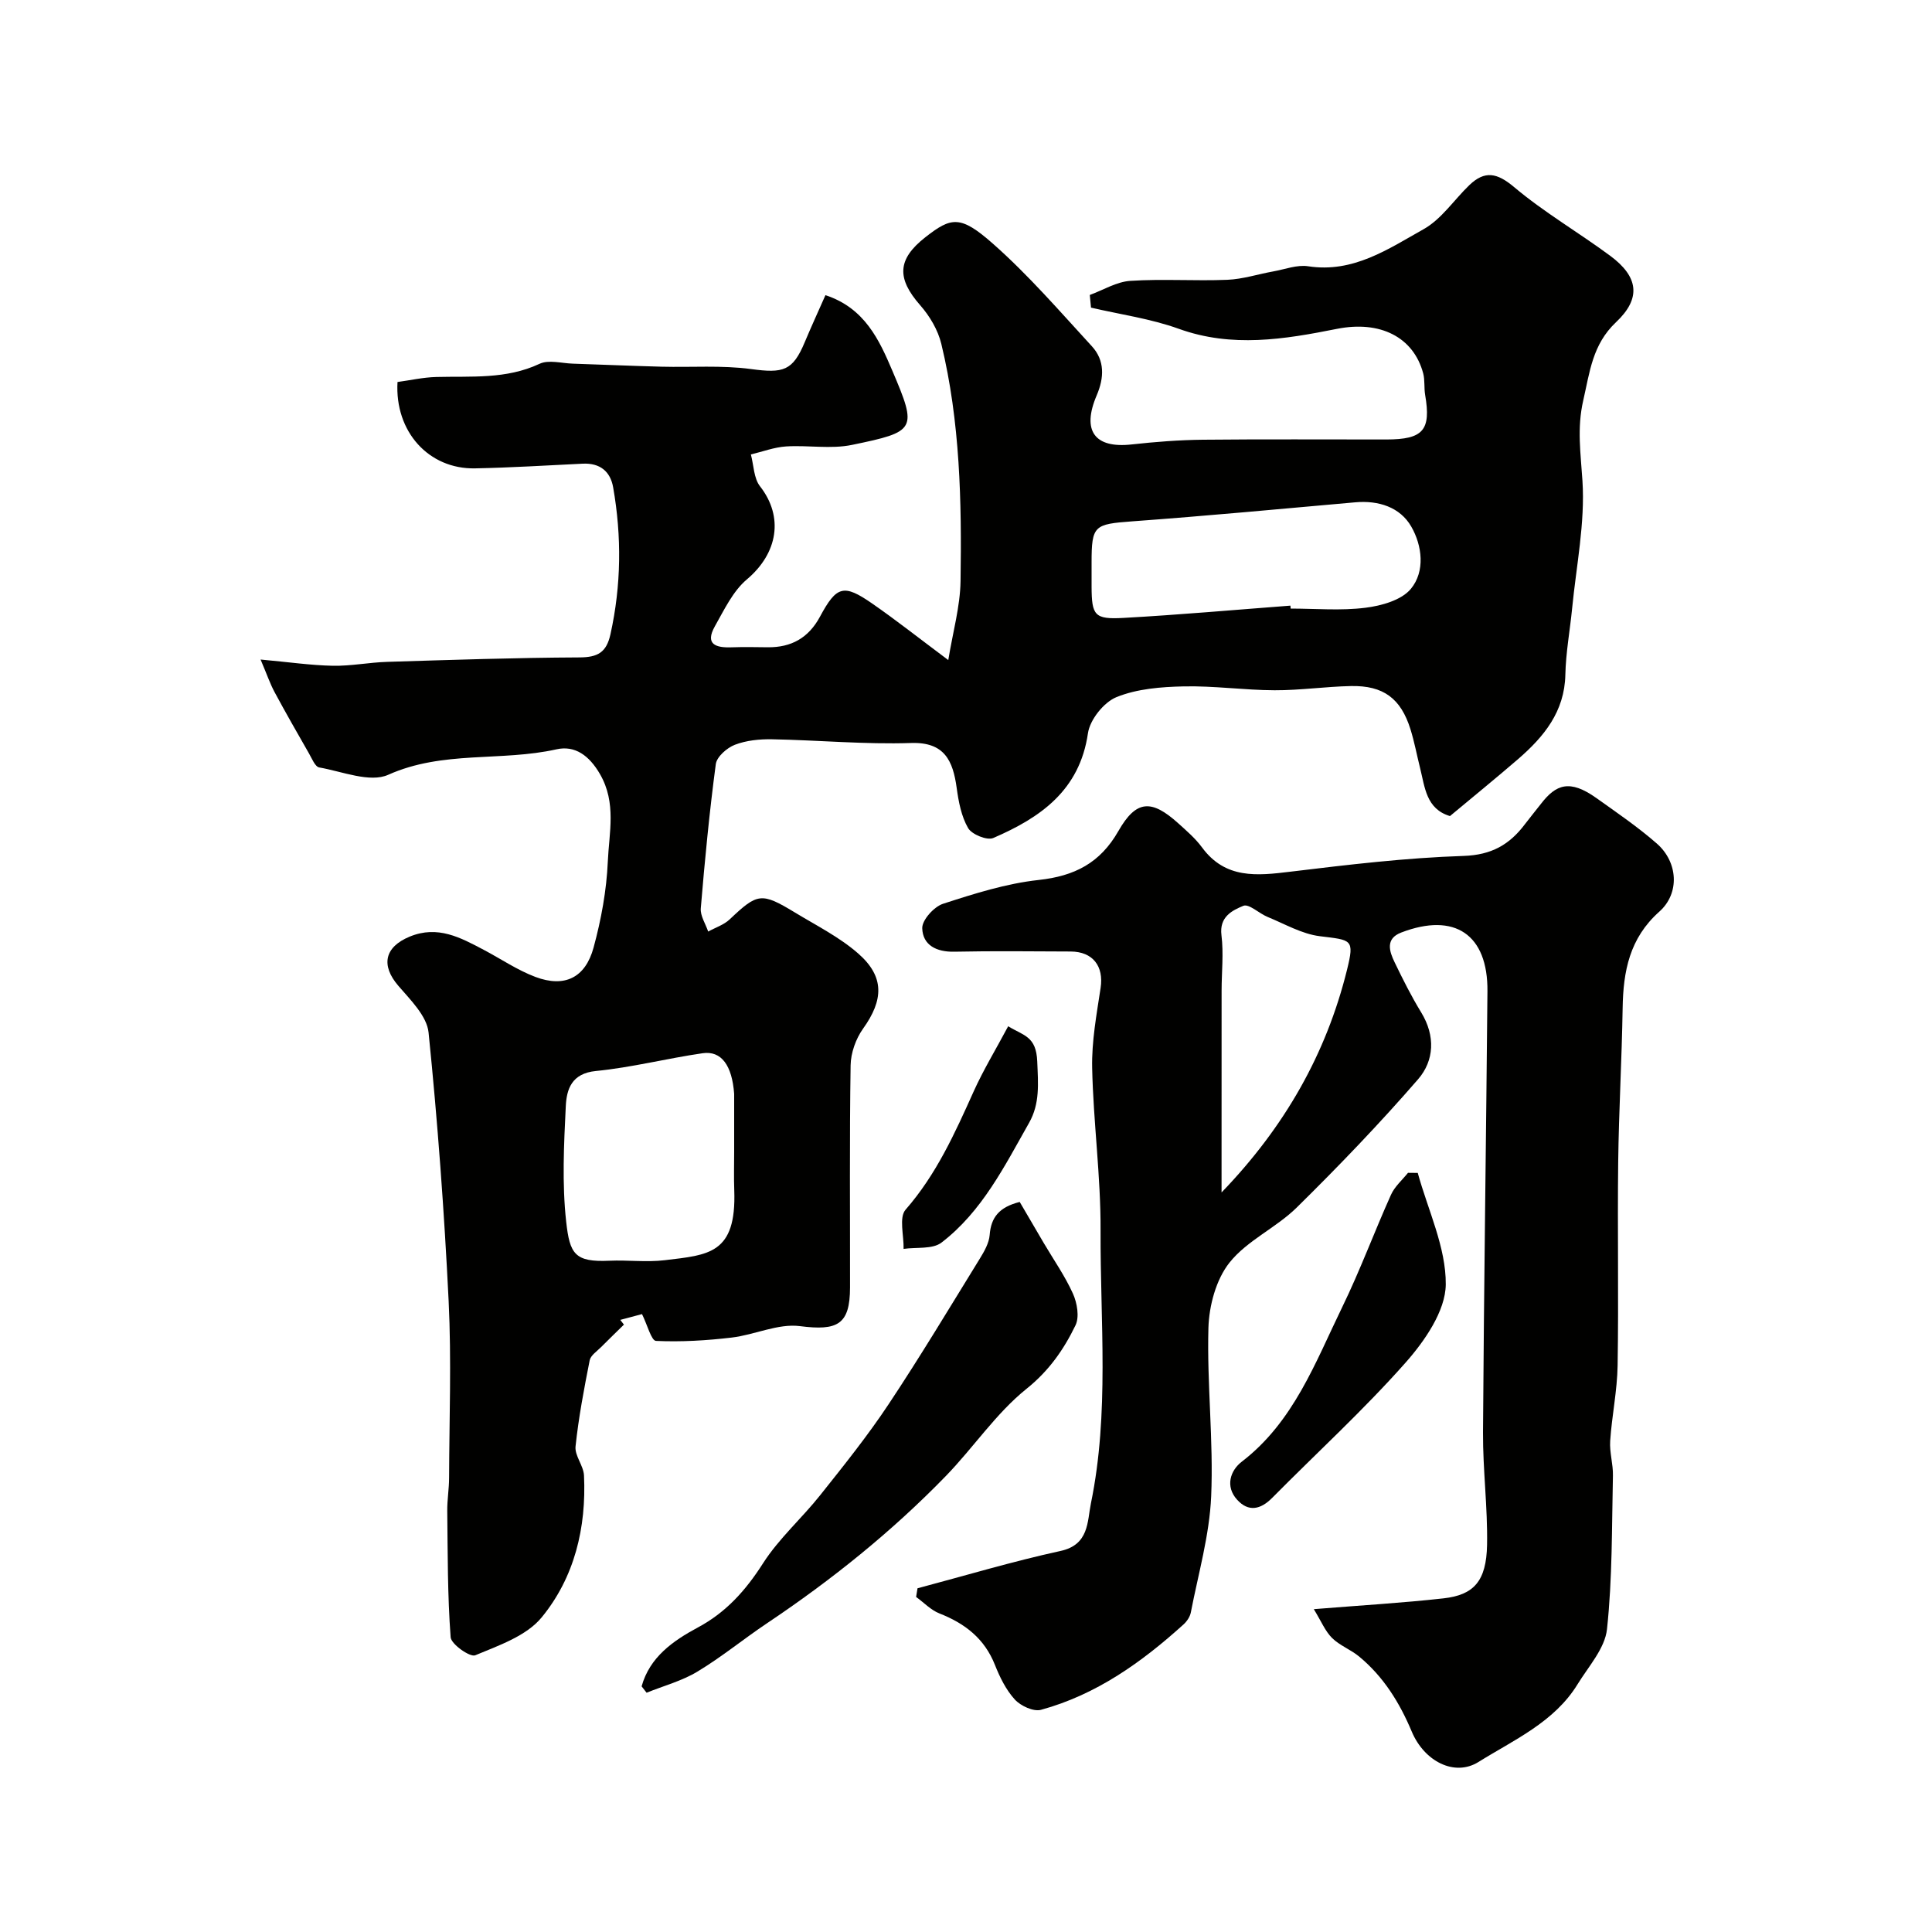 <svg enable-background="new 0 0 400 400" viewBox="0 0 400 400" xmlns="http://www.w3.org/2000/svg"><g fill="#010100"><path d="m300.2 168.96c-4.94-1.48-5.19-5.97-6.19-9.96-.67-2.67-1.17-5.39-1.99-8.02-1.99-6.37-5.6-9.08-12.33-8.94-5.27.11-10.54.89-15.8.87-6.27-.02-12.54-.94-18.8-.8-4.69.1-9.67.49-13.93 2.22-2.62 1.06-5.5 4.67-5.91 7.47-1.72 11.87-9.88 17.5-19.61 21.7-1.28.55-4.44-.74-5.2-2.05-1.41-2.43-1.98-5.47-2.37-8.33-.77-5.59-2.5-9.52-9.43-9.29-9.58.32-19.19-.59-28.8-.77-2.58-.05-5.33.23-7.7 1.14-1.63.63-3.73 2.47-3.94 3.99-1.32 9.92-2.28 19.89-3.11 29.87-.13 1.55.99 3.2 1.53 4.81 1.5-.83 3.26-1.39 4.46-2.53 5.75-5.45 6.54-5.64 13.51-1.41 4.45 2.7 9.22 5.09 13.09 8.48 5.5 4.81 5.25 9.64 1.01 15.56-1.5 2.1-2.54 5.02-2.58 7.59-.24 15.33-.1 30.66-.12 45.99-.01 7.73-2.6 9.01-10.39 8.01-4.52-.58-9.36 1.81-14.12 2.37-5.19.61-10.45.93-15.66.69-.97-.04-1.79-3.32-2.9-5.55-1.18.32-2.84.76-4.5 1.2.25.33.51.66.76.98-1.58 1.55-3.18 3.09-4.74 4.66-.85.86-2.14 1.7-2.35 2.72-1.17 5.91-2.3 11.85-2.93 17.84-.2 1.91 1.65 3.97 1.75 6 .51 10.8-1.96 21.12-8.78 29.41-3.16 3.84-8.87 5.8-13.74 7.83-1.07.45-4.98-2.29-5.09-3.74-.65-8.68-.6-17.41-.7-26.12-.03-2.3.38-4.61.38-6.92.04-12.16.5-24.35-.09-36.49-.91-18.58-2.28-37.16-4.16-55.67-.35-3.41-3.74-6.74-6.25-9.66-3.68-4.27-2.86-8.05 2.36-10.2 5.79-2.38 10.49.2 15.29 2.73 3.58 1.89 6.99 4.22 10.74 5.63 6.02 2.25 10.32.19 12.03-6.11 1.57-5.78 2.68-11.81 2.94-17.77.26-6 1.83-12.15-1.62-18.12-2.23-3.85-5.18-5.99-9.01-5.13-11.46 2.57-23.52.2-34.83 5.27-3.8 1.7-9.51-.68-14.29-1.52-.85-.15-1.51-1.84-2.12-2.9-2.41-4.21-4.83-8.43-7.13-12.71-.94-1.75-1.58-3.66-2.89-6.73 5.86.53 10.41 1.2 14.96 1.29 3.76.07 7.52-.7 11.29-.81 13.26-.41 26.53-.86 39.79-.92 3.77-.02 5.57-1.03 6.4-4.8 2.24-10.12 2.34-20.24.56-30.39-.58-3.34-2.75-5.09-6.3-4.92-7.43.36-14.86.82-22.3.97-9.57.19-16.65-7.58-16.05-17.88 2.61-.35 5.31-.97 8.03-1.04 7.22-.19 14.46.52 21.38-2.73 1.88-.88 4.56-.11 6.87-.03 6.13.2 12.27.47 18.4.63 6.18.16 12.44-.33 18.52.49 6.68.9 8.62.4 11.12-5.58 1.36-3.24 2.83-6.44 4.28-9.72 8.15 2.67 11.15 9.31 13.84 15.62 5.22 12.25 4.96 12.63-8.34 15.38-4.38.91-9.1.03-13.65.32-2.45.16-4.86 1.08-7.29 1.66.6 2.23.59 4.93 1.9 6.6 4.94 6.32 3.69 13.86-2.73 19.27-2.88 2.43-4.68 6.27-6.61 9.68-2.13 3.77.19 4.5 3.44 4.38 2.5-.09 5-.04 7.5-.01 4.87.05 8.44-1.94 10.8-6.32 3.46-6.43 4.91-6.83 10.84-2.72 4.95 3.43 9.69 7.18 15.73 11.69.95-5.82 2.46-11.07 2.54-16.34.25-16.48-.08-32.98-3.98-49.12-.69-2.87-2.4-5.76-4.37-8-4.89-5.57-4.77-9.51 1.06-14.08 5.36-4.2 7.26-4.61 13.98 1.32 7.36 6.49 13.84 14 20.5 21.25 2.7 2.94 2.56 6.51 1 10.16-3.14 7.35-.42 11.01 7.21 10.17 4.91-.54 9.86-.93 14.79-.98 12.66-.13 25.33-.04 37.99-.05 7.63-.01 9.26-1.93 8.01-9.24-.25-1.46-.03-3.03-.4-4.44-2.01-7.54-8.94-11-17.87-9.22-10.9 2.17-21.72 3.96-32.75-.02-5.82-2.1-12.09-2.96-18.16-4.38-.08-.87-.17-1.74-.25-2.62 2.79-1.02 5.54-2.74 8.39-2.92 6.67-.44 13.39.05 20.08-.22 3.2-.13 6.35-1.17 9.54-1.74 2.4-.43 4.92-1.42 7.21-1.06 9.32 1.43 16.56-3.57 23.89-7.68 3.7-2.07 6.3-6.07 9.47-9.12 3.2-3.07 5.74-2.57 9.29.42 6.21 5.23 13.34 9.37 19.89 14.22 5.83 4.32 6.46 8.77 1.2 13.73-4.9 4.62-5.44 10.3-6.8 16.22-1.32 5.74-.52 10.98-.16 16.63.56 8.73-1.28 17.62-2.14 26.43-.45 4.57-1.3 9.12-1.4 13.7-.16 7.68-4.45 12.86-9.79 17.49-4.59 3.96-9.32 7.8-14.1 11.79zm-148.2 69.49c0-3.82 0-7.65 0-11.47 0-.17.01-.33 0-.5-.43-5.89-2.64-8.99-6.53-8.42-7.39 1.07-14.68 2.95-22.1 3.68-5.02.49-6.06 3.77-6.23 7.28-.39 7.96-.79 16.02.08 23.9.74 6.7 1.76 8.43 8.96 8.1 3.81-.17 7.69.35 11.46-.11 9.04-1.09 14.86-1.25 14.38-14.49-.1-2.64-.02-5.31-.02-7.97zm115.17-113.06c.02.2.03.4.05.61 5.16 0 10.38.47 15.47-.17 3.32-.41 7.48-1.57 9.42-3.92 3-3.64 2.33-8.97.08-12.88-2.31-4.02-6.77-5.47-11.62-5.03-15.38 1.37-30.76 2.81-46.16 3.94-7.86.58-8.41.84-8.41 8.52 0 1.67-.01 3.33 0 5 .03 5.98.59 6.81 6.64 6.47 11.52-.64 23.02-1.67 34.53-2.54z"/><path d="m189.96 328.84c9.86-2.62 19.65-5.56 29.61-7.73 5.93-1.29 5.52-6.08 6.29-9.84 3.85-18.7 1.92-37.68 2-56.54.05-11.2-1.5-22.4-1.74-33.61-.12-5.52.92-11.09 1.75-16.59.68-4.47-1.59-7.51-6.2-7.53-8.03-.03-16.07-.13-24.1.04-3.69.08-6.53-1.36-6.63-4.86-.05-1.7 2.43-4.45 4.3-5.06 6.47-2.1 13.09-4.2 19.8-4.93 7.43-.81 12.73-3.5 16.51-10.13 3.69-6.47 6.85-6.61 12.4-1.6 1.73 1.56 3.54 3.12 4.91 4.98 4.84 6.59 11.38 5.88 18.34 5.03 11.9-1.44 23.85-2.87 35.81-3.26 5.8-.19 9.52-2.34 12.71-6.57 1.08-1.43 2.24-2.82 3.34-4.24 3.08-3.99 5.92-5.11 11.44-1.18 4.26 3.03 8.61 6 12.53 9.43 4.38 3.83 4.8 10.29.51 14.1-6.17 5.5-7.47 12.34-7.59 19.98-.17 10.63-.79 21.25-.92 31.88-.17 14.03.11 28.06-.12 42.09-.08 5.21-1.19 10.41-1.54 15.63-.16 2.38.63 4.8.57 7.2-.24 10.6-.1 21.26-1.23 31.78-.43 3.97-3.81 7.69-6.08 11.38-4.82 7.87-13.18 11.52-20.53 16.11-4.96 3.09-11.22-.13-13.81-6.29-2.54-6.04-5.85-11.36-10.88-15.53-1.74-1.45-4.03-2.28-5.62-3.85-1.43-1.42-2.24-3.46-3.78-5.97 9.84-.8 18.39-1.29 26.87-2.24 6.24-.7 8.86-3.54 9-11.07.14-7.76-.88-15.54-.84-23.3.19-30.44.65-60.87.92-91.31.11-11.76-6.77-16.42-17.85-12.17-3.32 1.27-2.48 3.88-1.36 6.18 1.7 3.52 3.46 7.04 5.5 10.37 2.96 4.85 2.7 9.96-.65 13.83-7.98 9.2-16.44 18-25.12 26.55-4.26 4.2-10.26 6.81-13.91 11.39-2.8 3.51-4.25 8.94-4.38 13.57-.32 11.6 1.07 23.27.57 34.85-.35 8.06-2.67 16.03-4.21 24.02-.17.9-.81 1.85-1.5 2.48-8.67 7.85-18.09 14.57-29.53 17.69-1.55.42-4.2-.81-5.41-2.13-1.82-1.99-3.11-4.62-4.12-7.17-2.16-5.45-6.2-8.58-11.48-10.65-1.79-.7-3.23-2.26-4.84-3.42.11-.59.2-1.19.29-1.79zm62.95-81.96c13.06-13.54 21.67-28.68 25.98-46.11 1.58-6.4.94-6.12-5.64-6.94-3.71-.46-7.24-2.53-10.81-3.99-1.76-.72-3.87-2.78-5.02-2.3-2.3.95-5.01 2.27-4.53 6.09.47 3.77.03 7.65.03 11.47-.01 13.53-.01 27.05-.01 41.78z"/><path d="m132.84 349.14c1.68-6.06 6.5-9.43 11.68-12.21 5.85-3.14 9.9-7.7 13.46-13.27 3.28-5.13 8.02-9.3 11.84-14.11 4.88-6.13 9.8-12.26 14.13-18.78 6.58-9.9 12.7-20.11 18.94-30.23.91-1.48 1.88-3.19 2.01-4.85.28-3.62 1.93-5.76 6.22-6.84 1.59 2.71 3.27 5.61 4.97 8.49 2.05 3.48 4.4 6.83 6.05 10.49.87 1.93 1.37 4.83.53 6.56-2.42 4.99-5.45 9.38-10.12 13.13-6.34 5.09-11.01 12.19-16.74 18.09-11.18 11.51-23.64 21.51-36.97 30.44-4.87 3.26-9.43 7.02-14.45 10.04-3.21 1.94-6.99 2.94-10.52 4.37-.34-.44-.69-.88-1.03-1.32z"/><path d="m293.53 242.84c2.12 7.71 5.87 15.43 5.8 23.11-.06 5.48-4.37 11.71-8.36 16.21-8.67 9.79-18.38 18.66-27.59 27.97-2.42 2.44-4.92 2.94-7.25.37-2.51-2.76-1.4-6.05.95-7.86 10.77-8.27 15.23-20.54 20.83-32.05 3.69-7.58 6.62-15.53 10.08-23.23.76-1.7 2.32-3.04 3.52-4.54.67.01 1.35.01 2.02.02z"/><path d="m208.73 212.48c3.24 1.97 5.81 2.05 6.02 7.29.19 4.64.57 8.71-1.69 12.7-5.08 8.97-9.74 18.36-18.13 24.79-1.86 1.43-5.19.92-7.85 1.31.07-2.77-.99-6.52.41-8.12 6.38-7.3 10.22-15.86 14.11-24.51 2-4.43 4.55-8.62 7.13-13.46z"/></g></svg>